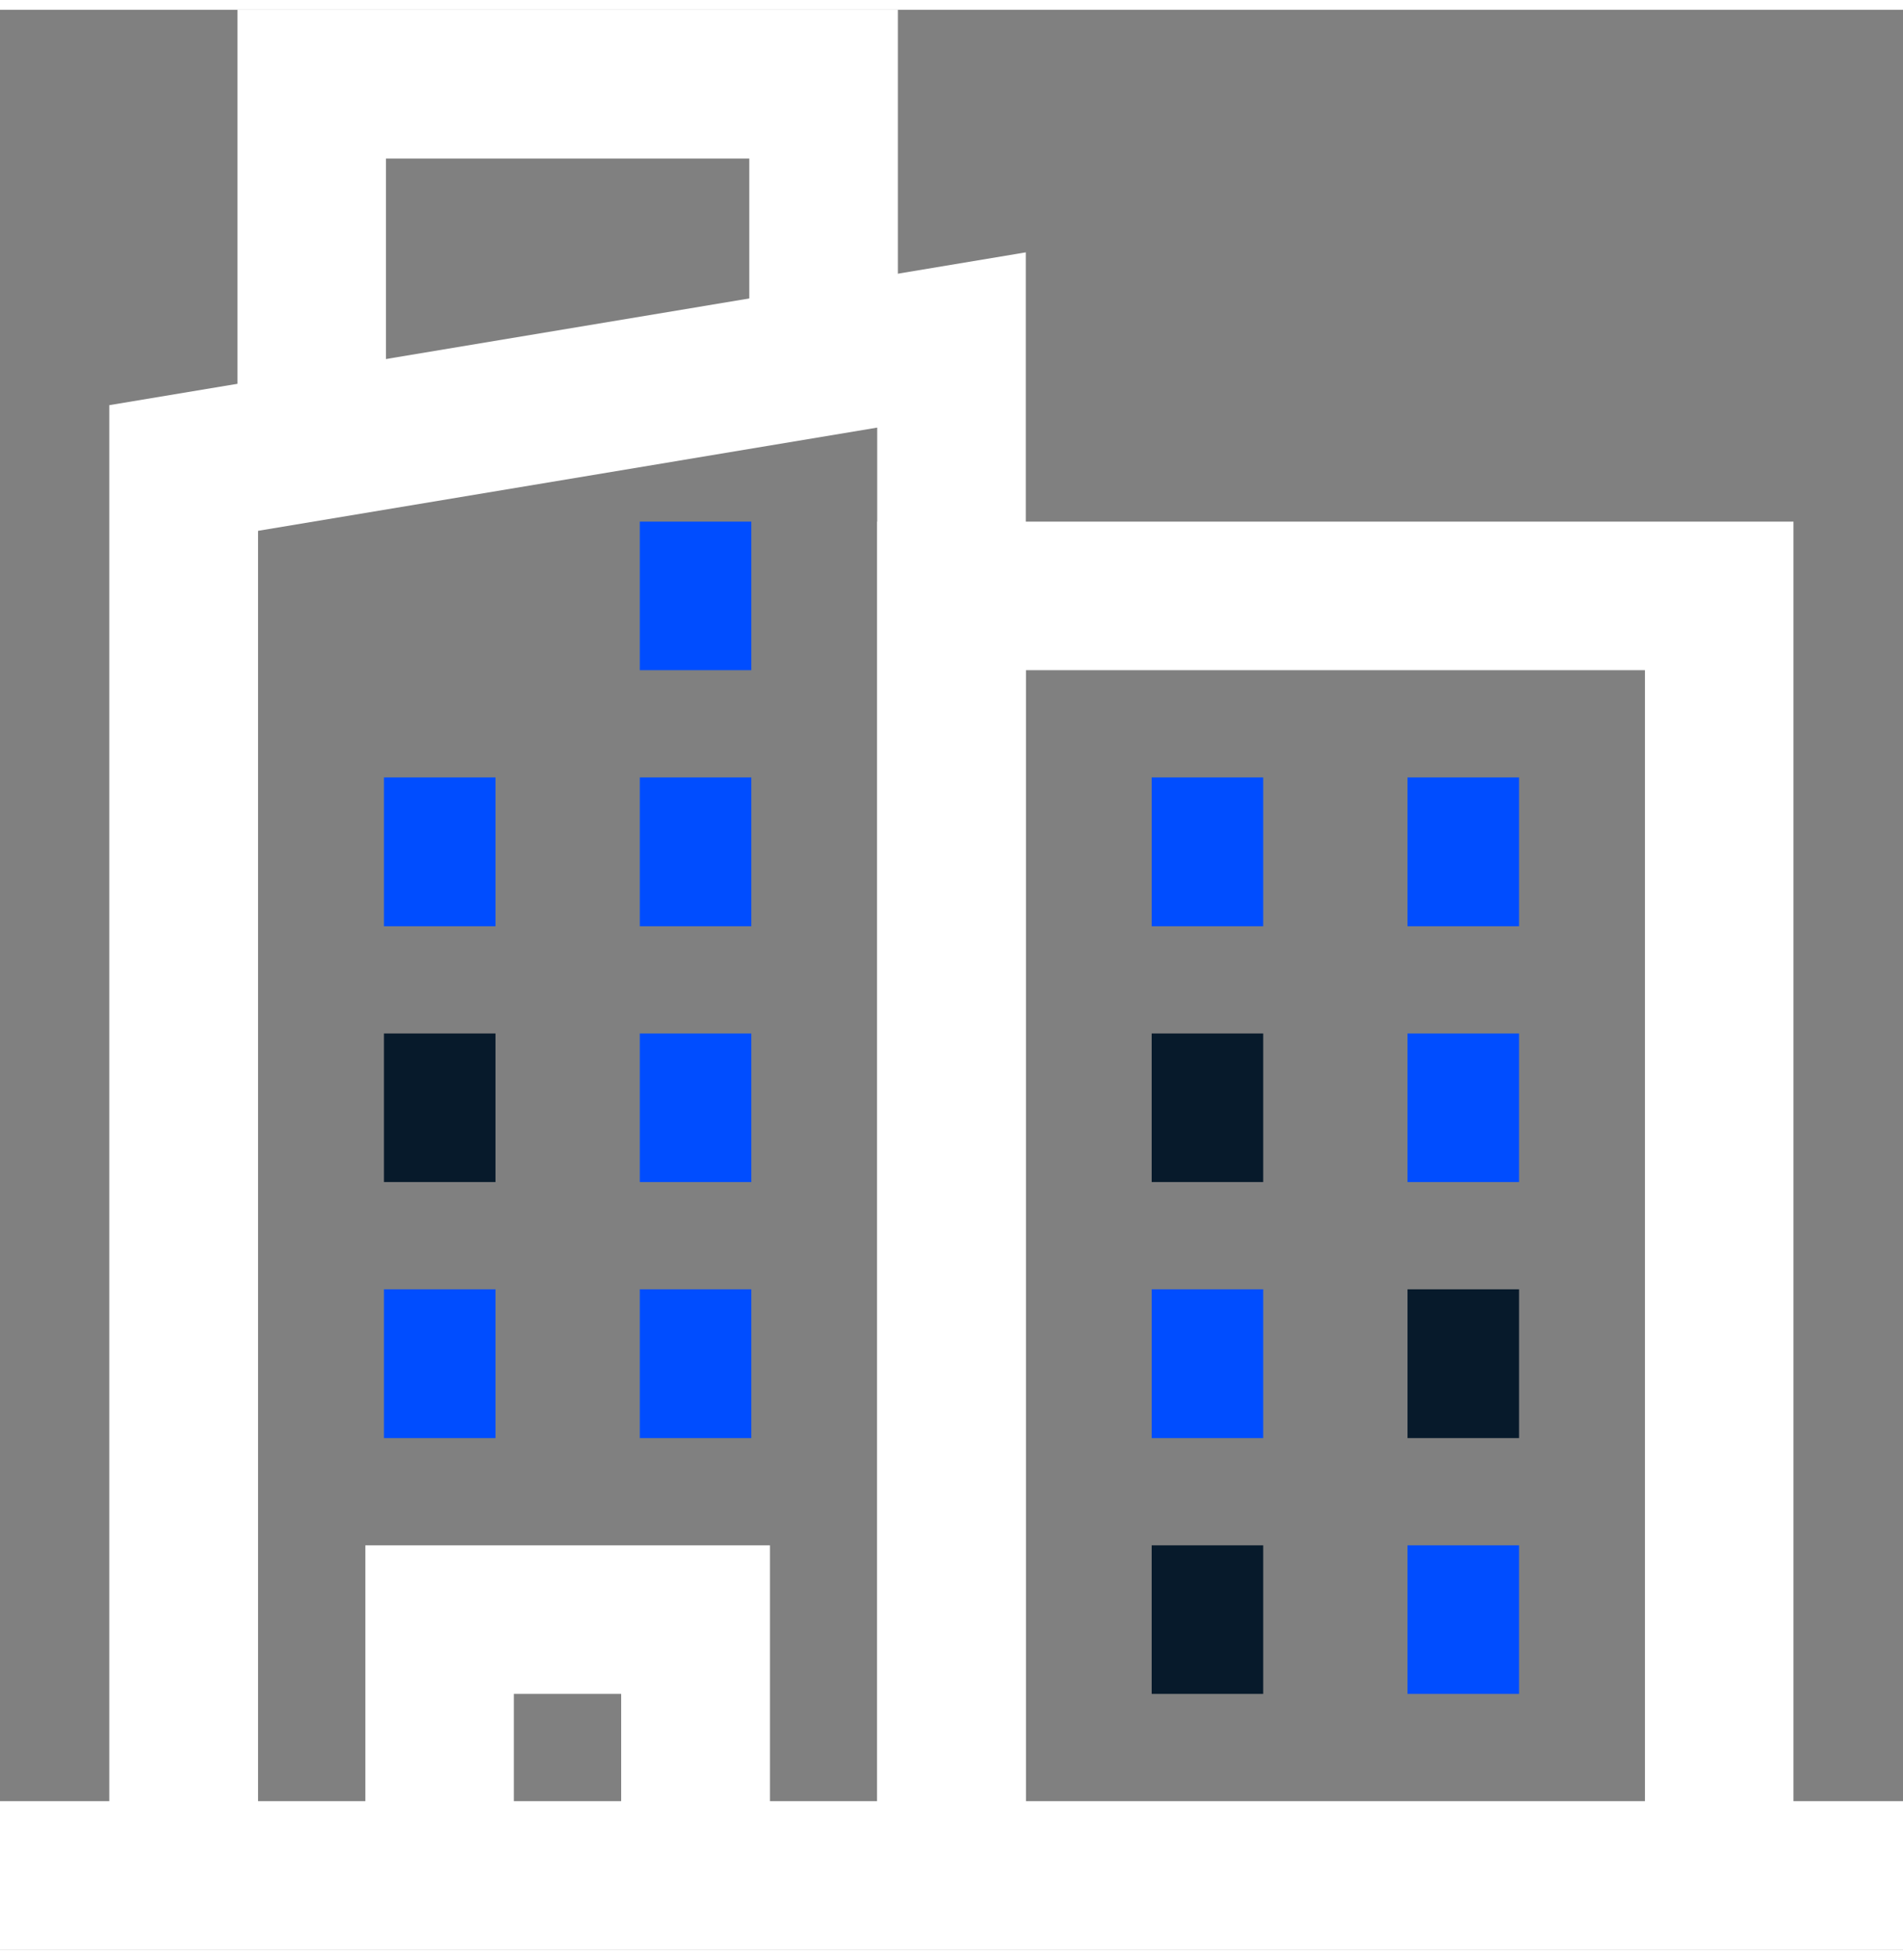 <?xml version="1.0" encoding="UTF-8"?>
<!DOCTYPE svg PUBLIC "-//W3C//DTD SVG 1.1//EN" "http://www.w3.org/Graphics/SVG/1.1/DTD/svg11.dtd">
<!-- Creator: CorelDRAW 2021 (64-Bit) -->
<svg xmlns="http://www.w3.org/2000/svg" xml:space="preserve" width="67px" height="69px" version="1.1" style="shape-rendering:geometricPrecision; text-rendering:geometricPrecision; image-rendering:optimizeQuality; fill-rule:evenodd; clip-rule:evenodd"
viewBox="0 0 8.48 8.646"
 xmlns:xlink="http://www.w3.org/1999/xlink"
 xmlns:xodm="http://www.corel.com/coreldraw/odm/2003">
 <rect x="0" y="0" width="8.48" height="8.646" fill="#808080" stroke="none"/>
 <defs>
  <style type="text/css">
   <![CDATA[
    .fil0 {fill:#004DFF;fill-rule:nonzero}
    .fil1 {fill:#071A2B;fill-rule:nonzero}
    .fil2 {fill:white;fill-rule:nonzero}
   ]]>
  </style>
 </defs>
 <g id="Layer_x0020_1">
  <polygon class="fil0" points="2.851,2.281 3.348,2.281 3.348,2.943 2.851,2.943 "/>
  <polygon class="fil0" points="2.851,3.421 3.348,3.421 3.348,4.084 2.851,4.084 "/>
  <polygon class="fil0" points="5.132,3.421 5.629,3.421 5.629,4.084 5.132,4.084 "/>
  <polygon class="fil0" points="6.272,3.421 6.769,3.421 6.769,4.084 6.272,4.084 "/>
  <polygon class="fil1" points="5.132,4.562 5.629,4.562 5.629,5.224 5.132,5.224 "/>
  <polygon class="fil0" points="6.272,4.562 6.769,4.562 6.769,5.224 6.272,5.224 "/>
  <polygon class="fil0" points="5.132,5.702 5.629,5.702 5.629,6.365 5.132,6.365 "/>
  <polygon class="fil1" points="6.272,5.702 6.769,5.702 6.769,6.365 6.272,6.365 "/>
  <polygon class="fil1" points="5.132,6.843 5.629,6.843 5.629,7.505 5.132,7.505 "/>
  <polygon class="fil0" points="6.272,6.843 6.769,6.843 6.769,7.505 6.272,7.505 "/>
  <polygon class="fil0" points="1.711,3.421 2.208,3.421 2.208,4.084 1.711,4.084 "/>
  <polygon class="fil0" points="2.851,4.562 3.348,4.562 3.348,5.224 2.851,5.224 "/>
  <polygon class="fil1" points="1.711,4.562 2.208,4.562 2.208,5.224 1.711,5.224 "/>
  <polygon class="fil0" points="2.851,5.702 3.348,5.702 3.348,6.365 2.851,6.365 "/>
  <polygon class="fil0" points="1.711,5.702 2.208,5.702 2.208,6.365 1.711,6.365 "/>
  <polygon class="fil2" points="0.487,8.314 0.487,1.762 4.571,1.081 4.571,8.314 3.909,8.314 3.909,1.862 1.15,2.322 1.15,8.314 "/>
  <polygon class="fil2" points="1.058,1.947 1.058,0 4.001,0 4.001,1.567 3.339,1.567 3.339,0.663 1.72,0.663 1.72,1.947 "/>
  <polygon class="fil2" points="1.628,8.314 1.628,6.843 3.431,6.843 3.431,8.314 2.768,8.314 2.768,7.505 2.29,7.505 2.29,8.314 "/>
  <polygon class="fil2" points="3.909,8.314 3.909,2.281 7.992,2.281 7.992,8.314 7.33,8.314 7.33,2.943 4.571,2.943 4.571,8.314 "/>
  <polygon class="fil2" points="0,7.983 8.48,7.983 8.48,8.646 0,8.646 "/>
 </g>
</svg>
